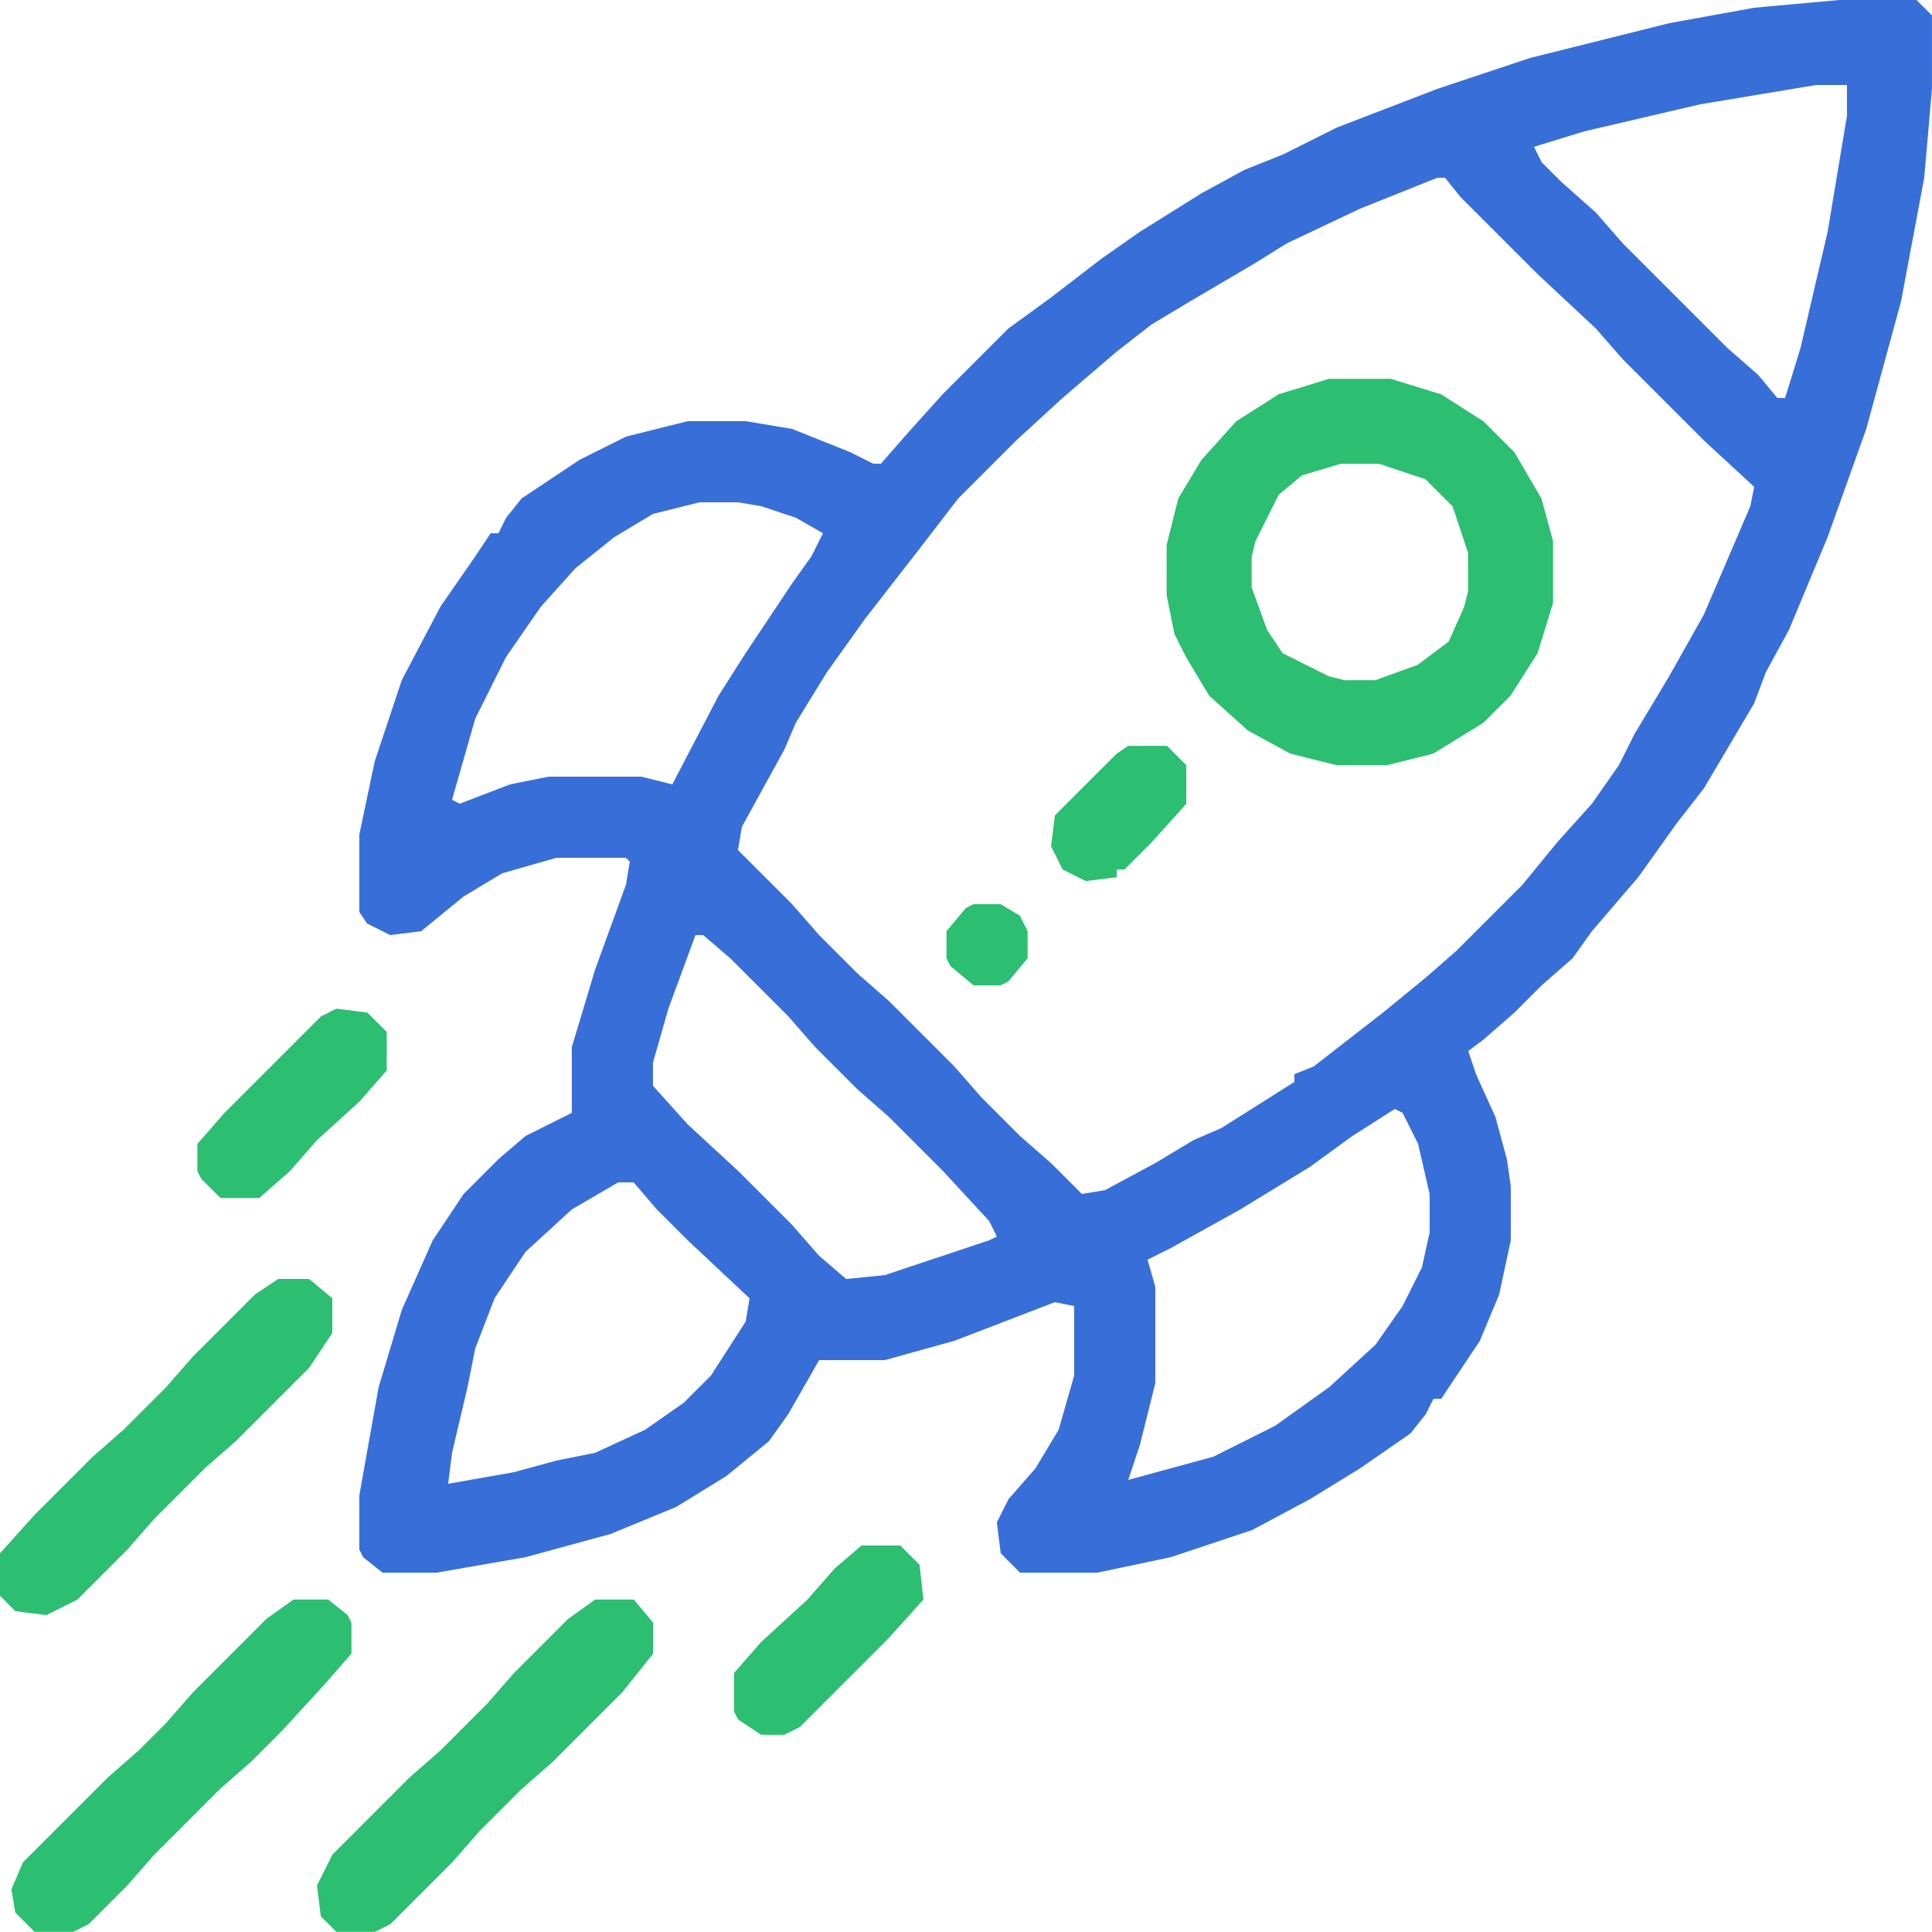 <svg width="41" height="41" viewBox="0 0 41 41" fill="none" xmlns="http://www.w3.org/2000/svg">
<g clip-path="url(#clip0_1854_2621)">
<path d="M39.031 0H40.671L40.999 0.328V1.886L40.835 3.772L40.343 6.396L39.605 9.102L38.785 11.398L37.965 13.366L37.473 14.268L37.227 14.924L36.161 16.728L35.587 17.466L34.767 18.614L33.783 19.762L33.373 20.336L32.717 20.91L32.143 21.484L31.487 22.058L31.159 22.304L31.323 22.796L31.733 23.698L31.979 24.6L32.061 25.174V26.322L31.815 27.47L31.405 28.454L30.585 29.684H30.421L30.257 30.012L29.929 30.422L28.863 31.16L27.797 31.816L26.567 32.472L24.845 33.046L23.287 33.374H21.647L21.237 32.964L21.155 32.308L21.401 31.816L21.975 31.16L22.467 30.34L22.795 29.192V27.716L22.385 27.634L20.253 28.454L18.777 28.864H17.383L16.727 30.012L16.317 30.586L15.415 31.324L14.349 31.98L12.955 32.554L11.151 33.046L9.265 33.374H8.117L7.707 33.046L7.625 32.882V31.734L8.035 29.438L8.527 27.798L9.183 26.322L9.839 25.338L10.577 24.6L11.151 24.108L12.135 23.616V22.222L12.627 20.582L13.283 18.778L13.365 18.286L13.283 18.204H11.807L10.659 18.532L9.839 19.024L8.937 19.762L8.281 19.844L7.789 19.598L7.625 19.352V17.712L7.953 16.154L8.527 14.432L9.347 12.874L10.085 11.808L10.413 11.316H10.577L10.741 10.988L11.069 10.578L12.299 9.758L13.283 9.266L14.595 8.938H15.825L16.809 9.102L18.039 9.594L18.531 9.84H18.695L19.269 9.184L20.007 8.364L21.401 6.97L22.303 6.314L23.369 5.494L24.189 4.92L25.501 4.1L26.403 3.608L27.223 3.28L28.371 2.706L30.503 1.886L32.471 1.23L35.423 0.492L37.227 0.164L39.031 0ZM38.539 1.804L36.079 2.214L33.619 2.788L32.553 3.116L32.717 3.444L33.127 3.854L33.865 4.51L34.439 5.166L36.243 6.97L36.653 7.38L37.309 7.954L37.719 8.446H37.883L38.211 7.38L38.785 4.92L39.195 2.46V1.804H38.539ZM30.503 3.772L28.863 4.428L27.305 5.166L26.649 5.576L25.255 6.396L24.435 6.888L23.697 7.462L22.549 8.446L21.565 9.348L20.335 10.578L19.515 11.644L18.367 13.12L17.547 14.268L16.891 15.334L16.645 15.908L15.743 17.548L15.661 18.04L16.809 19.188L17.383 19.844L18.203 20.664L18.859 21.238L20.253 22.632L20.827 23.288L21.647 24.108L22.303 24.682L22.959 25.338L23.451 25.256L24.517 24.682L25.337 24.19L25.911 23.944L27.469 22.96V22.796L27.879 22.632L29.355 21.484L30.257 20.746L30.913 20.172L32.307 18.778L33.045 17.876L33.783 17.056L34.357 16.236L34.685 15.58L35.423 14.35L36.161 13.038L37.145 10.742L37.227 10.332L36.161 9.348L34.439 7.626L33.865 6.97L32.635 5.822L30.995 4.182L30.667 3.772H30.503ZM14.841 10.66L13.857 10.906L13.037 11.398L12.217 12.054L11.479 12.874L10.741 13.94L10.085 15.252L9.593 16.974L9.757 17.056L10.823 16.646L11.643 16.482H13.611L14.267 16.646L15.251 14.76L15.825 13.858L16.809 12.382L17.219 11.808L17.465 11.316L16.891 10.988L16.153 10.742L15.661 10.66H14.841ZM14.759 19.844L14.185 21.402L13.857 22.55V23.042L14.595 23.862L15.661 24.846L16.809 25.994L17.383 26.65L17.957 27.142L18.777 27.06L20.991 26.322L21.155 26.24L20.991 25.912L20.007 24.846L18.859 23.698L18.203 23.124L17.301 22.222L16.727 21.566L15.497 20.336L14.923 19.844H14.759ZM29.601 23.534L28.699 24.108L27.797 24.764L26.321 25.666L24.845 26.486L24.353 26.732L24.517 27.306V29.356L24.189 30.668L23.943 31.406L25.747 30.914L27.059 30.258L28.207 29.438L29.191 28.536L29.765 27.716L30.175 26.896L30.339 26.158V25.338L30.093 24.272L29.765 23.616L29.601 23.534ZM13.119 25.092L12.135 25.666L11.151 26.568L10.495 27.552L10.085 28.618L9.921 29.438L9.593 30.832L9.511 31.488L10.905 31.242L11.807 30.996L12.627 30.832L13.693 30.34L14.513 29.766L15.087 29.192L15.825 28.044L15.907 27.552L14.595 26.322L13.939 25.666L13.447 25.092H13.119Z" fill="#386ED8"/>
<path d="M28.202 8.039H29.514L30.58 8.367L31.482 8.941L32.138 9.597L32.712 10.581L32.958 11.483V12.795L32.63 13.861L32.056 14.763L31.482 15.337L30.416 15.993L29.432 16.239H28.366L27.382 15.993L26.48 15.501L25.66 14.763L25.168 13.943L24.922 13.451L24.758 12.631V11.565L25.004 10.581L25.496 9.761L26.234 8.941L27.136 8.367L28.202 8.039ZM28.448 9.843L27.628 10.089L27.136 10.499L26.644 11.483L26.562 11.811V12.467L26.89 13.369L27.218 13.861L28.202 14.353L28.53 14.435H29.186L30.088 14.107L30.744 13.615L31.072 12.877L31.154 12.549V11.729L30.826 10.745L30.252 10.171L29.268 9.843H28.448Z" fill="#2CBE71"/>
<path d="M6.228 33.945H6.966L7.376 34.273L7.458 34.437V35.093L6.884 35.749L5.982 36.733L5.326 37.389L4.67 37.963L3.276 39.357L2.702 40.013L1.882 40.833L1.554 40.997H0.734L0.324 40.587L0.242 40.095L0.488 39.521L2.292 37.717L2.948 37.143L3.522 36.569L4.096 35.913L5.654 34.355L6.228 33.945Z" fill="#2CBE71"/>
<path d="M12.631 33.945H13.451L13.861 34.437V35.093L13.205 35.913L11.729 37.389L11.073 37.963L10.171 38.865L9.597 39.521L8.285 40.833L7.957 40.997H7.137L6.809 40.669L6.727 40.013L7.055 39.357L8.695 37.717L9.351 37.143L10.335 36.159L10.909 35.503L12.057 34.355L12.631 33.945Z" fill="#2CBE71"/>
<path d="M5.904 27.141H6.56L7.052 27.551V28.289L6.56 29.027L5.002 30.585L4.346 31.159L3.28 32.225L2.706 32.881L1.64 33.947L0.984 34.275L0.328 34.193L0 33.865V32.963L0.738 32.143L1.968 30.913L2.624 30.339L3.526 29.437L4.1 28.781L5.412 27.469L5.904 27.141Z" fill="#2CBE71"/>
<path d="M18.284 32.797H19.104L19.514 33.207L19.596 33.945L18.858 34.765L16.972 36.651L16.644 36.815H16.152L15.66 36.487L15.578 36.323V35.503L16.152 34.847L17.136 33.945L17.71 33.289L18.284 32.797Z" fill="#2CBE71"/>
<path d="M7.139 21.406L7.795 21.488L8.206 21.898V22.718L7.631 23.374L6.729 24.194L6.155 24.85L5.5 25.424H4.679L4.269 25.014L4.188 24.85V24.276L4.761 23.62L6.811 21.57L7.139 21.406Z" fill="#2CBE71"/>
<path d="M23.945 15.828H24.765L25.175 16.238V17.058L24.437 17.878L23.863 18.452H23.699V18.616L23.043 18.698L22.551 18.452L22.305 17.96L22.387 17.304L23.699 15.992L23.945 15.828Z" fill="#2CBE71"/>
<path d="M20.66 19.188H21.234L21.644 19.433L21.808 19.762V20.335L21.398 20.828L21.234 20.91H20.66L20.168 20.5L20.086 20.335V19.762L20.496 19.27L20.66 19.188Z" fill="#2CBE71"/>
</g>
<defs>
<clipPath id="clip0_1854_2621">
<rect width="41" height="41" fill="white"/>
</clipPath>
</defs>
</svg>
